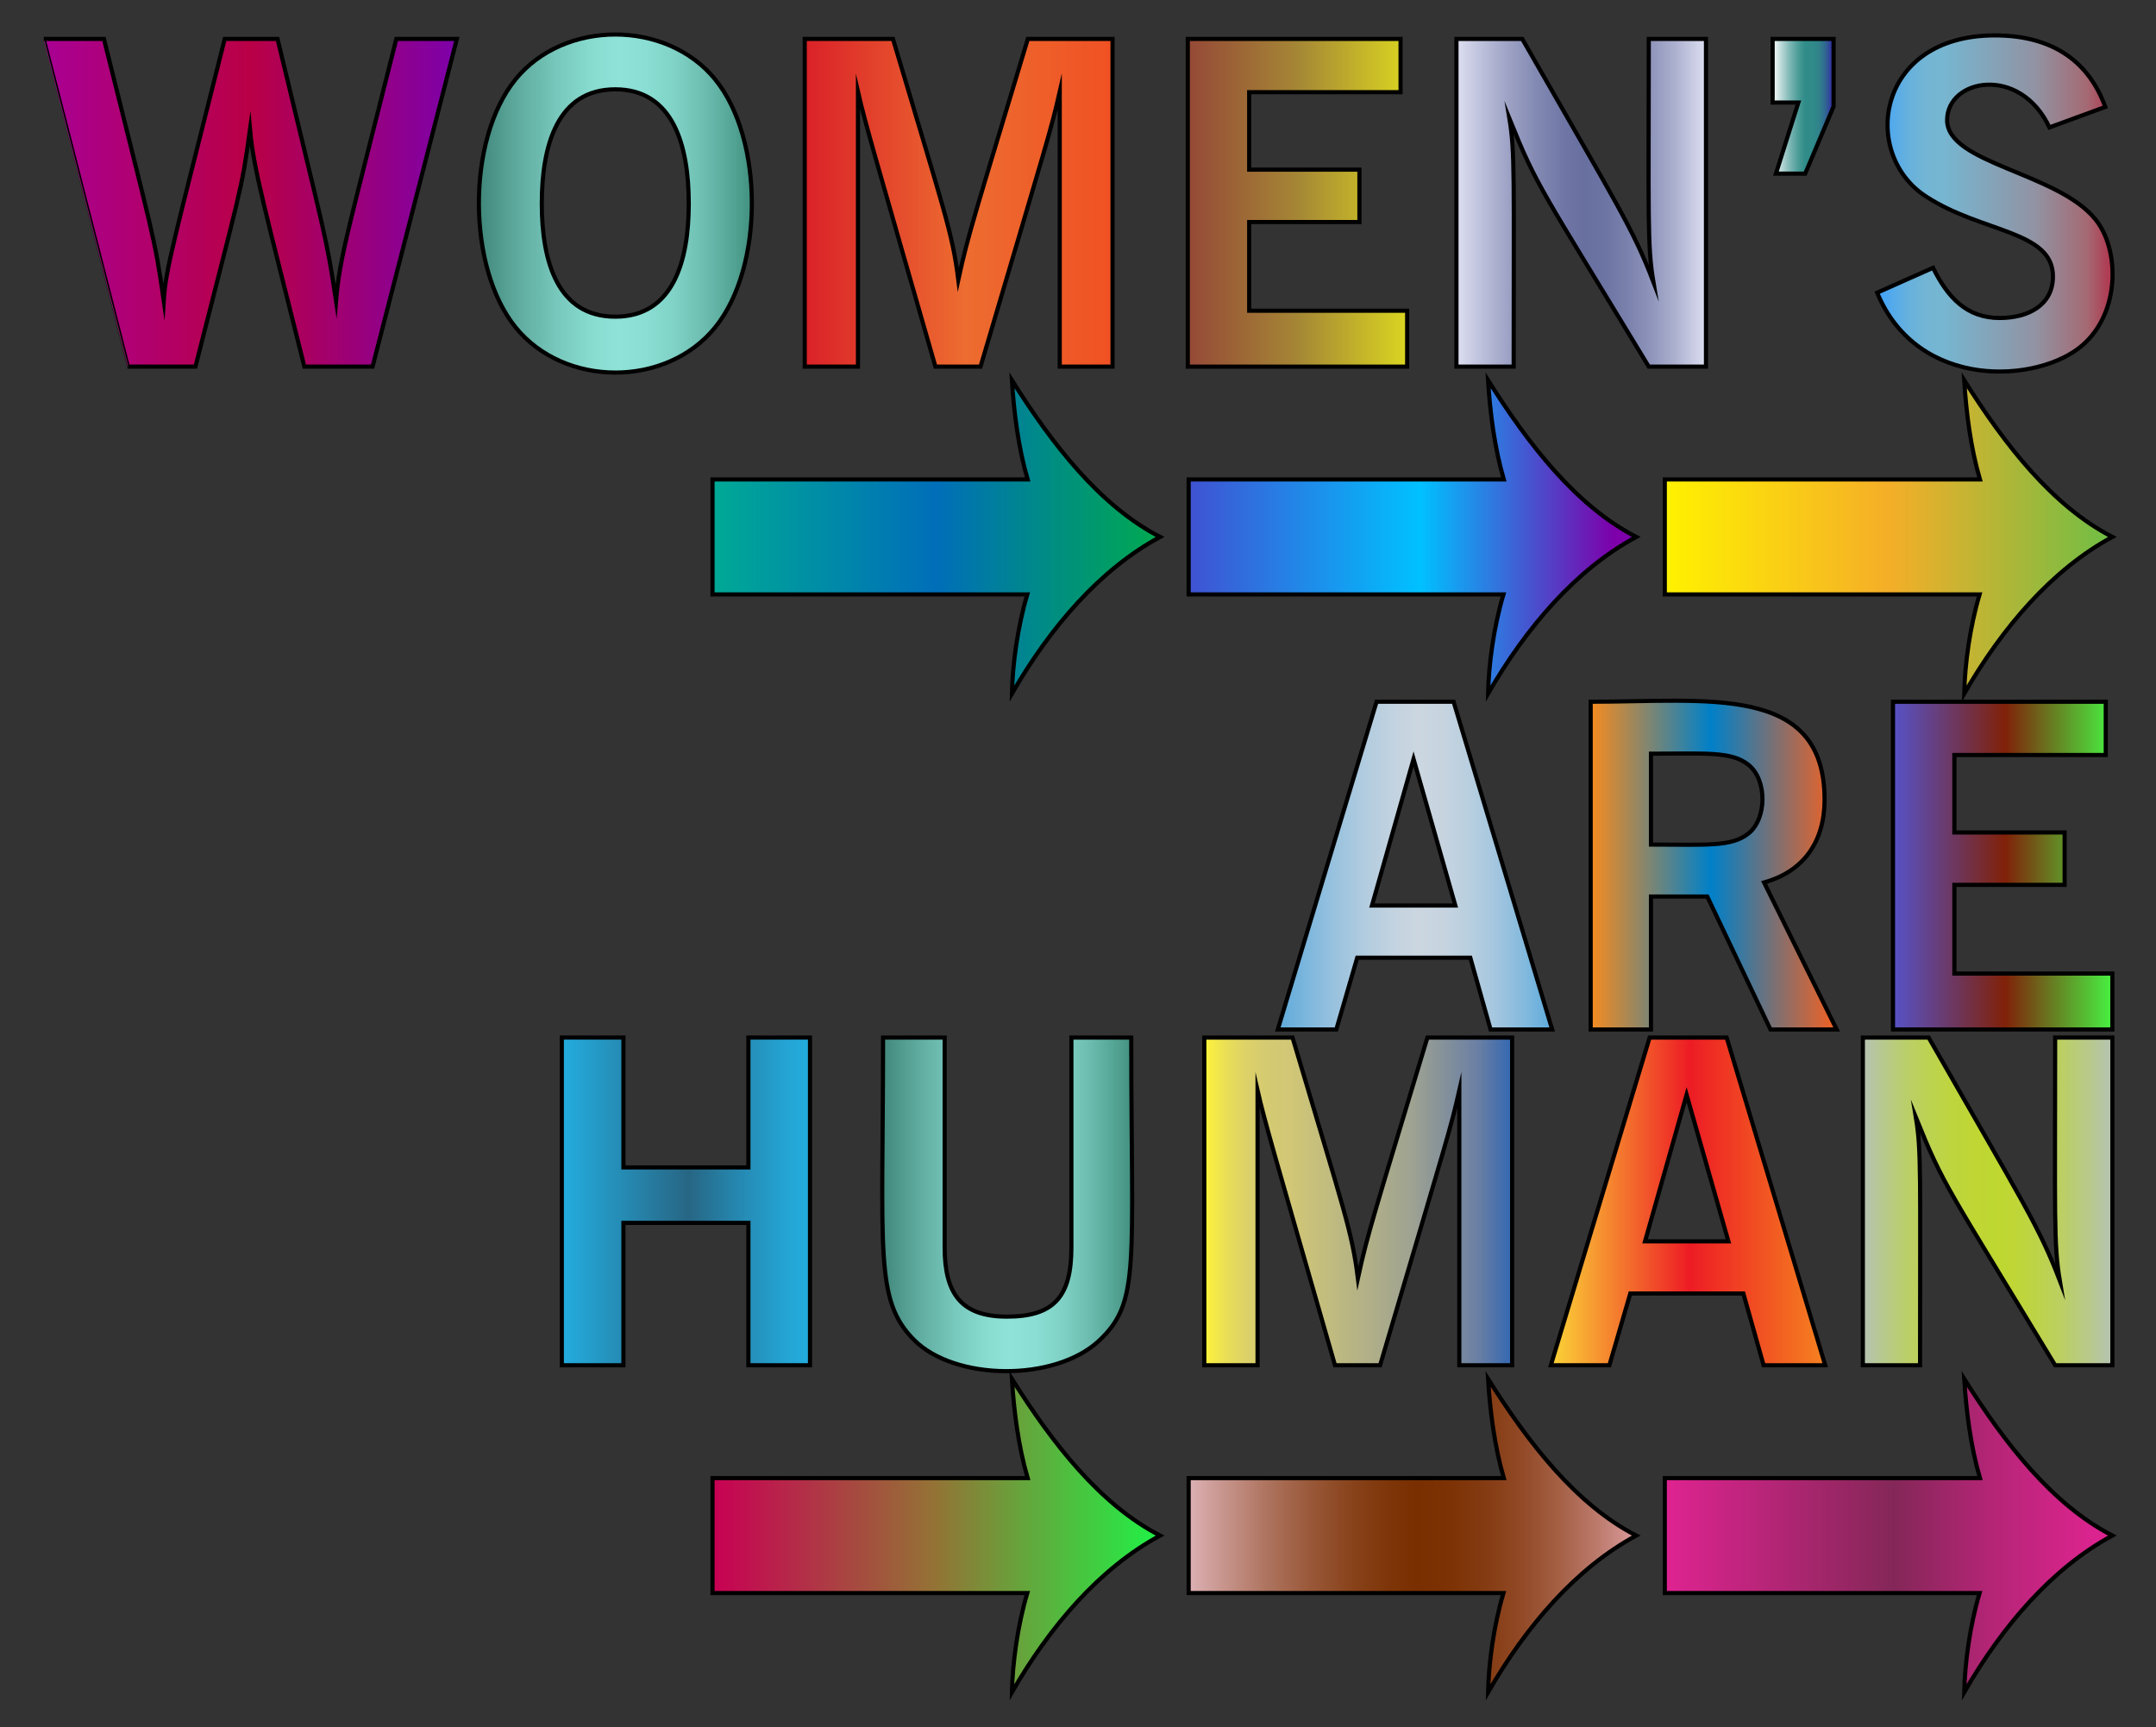 <?xml version="1.0" encoding="utf-8"?>

<!DOCTYPE svg PUBLIC "-//W3C//DTD SVG 1.1//EN" "http://www.w3.org/Graphics/SVG/1.1/DTD/svg11.dtd">
<svg version="1.1" id="Layer_1" xmlns="http://www.w3.org/2000/svg" xmlns:xlink="http://www.w3.org/1999/xlink" x="0px" y="0px"
	 viewBox="0 0 2082 1667.499" enable-background="new 0 0 2082 1667.499" xml:space="preserve">
<rect x="0" y="0" width="2082" height="1667.499" fill="#333333" stroke="none"/>
<g>
	<linearGradient id="SVGID_1_" gradientUnits="userSpaceOnUse" x1="42.138" y1="195.764" x2="441.171" y2="195.764">
		<stop  offset="0" style="stop-color:#A90093"/>
		<stop  offset="0.5" style="stop-color:#B90046"/>
		<stop  offset="1" style="stop-color:#7D00AA"/>
	</linearGradient>
	<path fill="url(#SVGID_1_)" stroke="#000000" stroke-width="4" stroke-miterlimit="10" d="M42.138,37.574h58.219
		c47.567,191.161,48.846,190.052,57.794,252.636c1.955-31.363,8.719-53.011,58.856-252.636h50.995
		c47.129,195.835,47.102,190.306,56.519,252.849c3.49-42.447,11.542-67.001,58.218-252.849h58.432l-81.38,316.38h-65.868
		c-36.946-147.982-49.127-190.26-52.482-228.838c-8.157,59.959-9.567,58.595-52.696,228.839h-65.227
		C123.518,353.953,42.138,37.576,42.138,37.574z"/>
	<linearGradient id="SVGID_2_" gradientUnits="userSpaceOnUse" x1="777.102" y1="195.764" x2="1074.358" y2="195.764">
		<stop  offset="0" style="stop-color:#DA2128"/>
		<stop  offset="0.522" style="stop-color:#ED6C30"/>
		<stop  offset="1" style="stop-color:#F05123"/>
	</linearGradient>
	<path fill="url(#SVGID_2_)" stroke="#000000" stroke-width="4" stroke-miterlimit="10" d="M777.102,353.954V37.574h85.204
		c49.867,167.693,57.424,187.044,63.105,232.451c9.51-43.828,16.405-64.019,67.143-232.451h81.804v316.38h-50.995V88.569
		c-8.695,37.98-9.474,38.707-76.492,265.385h-43.558C843.526,145.608,835.86,120.378,828.52,88.569v265.385L777.102,353.954
		L777.102,353.954z"/>
	<linearGradient id="SVGID_3_" gradientUnits="userSpaceOnUse" x1="1147.026" y1="195.764" x2="1358.866" y2="195.764">
		<stop  offset="0" style="stop-color:#A90093"/>
		<stop  offset="0" style="stop-color:#954937"/>
		<stop  offset="0.506" style="stop-color:#A58735"/>
		<stop  offset="1" style="stop-color:#DAD521"/>
	</linearGradient>
	<path fill="url(#SVGID_3_)" stroke="#000000" stroke-width="4" stroke-miterlimit="10" d="M1147.026,353.954V37.574h205.467v51.42
		h-146.186v74.792h106.452v50.57h-106.452v85.629h152.559v53.969H1147.026z"/>
	<linearGradient id="SVGID_4_" gradientUnits="userSpaceOnUse" x1="1406.462" y1="195.764" x2="1647.413" y2="195.764">
		<stop  offset="0" style="stop-color:#DEE0F1"/>
		<stop  offset="0.062" style="stop-color:#C9CCE3"/>
		<stop  offset="0.201" style="stop-color:#9FA4C6"/>
		<stop  offset="0.328" style="stop-color:#8188B1"/>
		<stop  offset="0.435" style="stop-color:#6F76A5"/>
		<stop  offset="0.511" style="stop-color:#6870A0"/>
		<stop  offset="0.595" style="stop-color:#6C74A3"/>
		<stop  offset="0.687" style="stop-color:#7A81AC"/>
		<stop  offset="0.782" style="stop-color:#8F95BB"/>
		<stop  offset="0.88" style="stop-color:#AEB2D0"/>
		<stop  offset="0.979" style="stop-color:#D5D7EB"/>
		<stop  offset="1" style="stop-color:#DEE0F1"/>
	</linearGradient>
	<path fill="url(#SVGID_4_)" stroke="#000000" stroke-width="4" stroke-miterlimit="10" d="M1406.462,37.574h63.532
		c92.485,161.633,106.462,182.153,126.637,234.576c-5.994-35.9-4.463-60.939-4.463-234.576h55.245v316.38h-55.245
		c-105.26-173.848-107.366-172.319-134.499-239.25c5.337,32.64,4.036,54.709,4.036,239.251h-55.243
		C1406.462,351.933,1406.462,40.946,1406.462,37.574z"/>
	<linearGradient id="SVGID_5_" gradientUnits="userSpaceOnUse" x1="1711.794" y1="102.593" x2="1770.651" y2="102.593">
		<stop  offset="0" style="stop-color:#FFFFFF"/>
		<stop  offset="0.136" style="stop-color:#BDDAD9"/>
		<stop  offset="0.275" style="stop-color:#81B9B7"/>
		<stop  offset="0.394" style="stop-color:#55A19D"/>
		<stop  offset="0.485" style="stop-color:#3A928E"/>
		<stop  offset="0.539" style="stop-color:#308C88"/>
		<stop  offset="0.678" style="stop-color:#308A89"/>
		<stop  offset="0.759" style="stop-color:#30818B"/>
		<stop  offset="0.825" style="stop-color:#30738F"/>
		<stop  offset="0.883" style="stop-color:#315F94"/>
		<stop  offset="0.936" style="stop-color:#31459B"/>
		<stop  offset="0.984" style="stop-color:#3226A3"/>
		<stop  offset="1" style="stop-color:#321AA6"/>
	</linearGradient>
	<path fill="url(#SVGID_5_)" stroke="#000000" stroke-width="4" stroke-miterlimit="10" d="M1714.982,167.611l21.672-68.63h-24.86
		V37.574h58.857v65.23l-27.41,64.806L1714.982,167.611L1714.982,167.611z"/>
	<linearGradient id="SVGID_6_" gradientUnits="userSpaceOnUse" x1="1812.722" y1="196.438" x2="2040.065" y2="196.438">
		<stop  offset="0" style="stop-color:#3BA2FF"/>
		<stop  offset="0.065" style="stop-color:#54AAEB"/>
		<stop  offset="0.133" style="stop-color:#67B1DD"/>
		<stop  offset="0.204" style="stop-color:#72B5D4"/>
		<stop  offset="0.28" style="stop-color:#76B6D1"/>
		<stop  offset="0.67" style="stop-color:#9193A3"/>
		<stop  offset="0.89" style="stop-color:#A46A73"/>
		<stop  offset="1" style="stop-color:#B1334D"/>
	</linearGradient>
	<path fill="url(#SVGID_6_)" stroke="#000000" stroke-width="4" stroke-miterlimit="10" d="M1812.722,282.562l53.969-24.009
		c14.268,28.778,32.546,48.445,64.382,48.445c27.646,0,51.42-12.442,51.42-40.159c0-44.25-68.801-42.148-122.176-76.918
		c-63.84-40.551-49.129-155.747,66.08-155.747c50.576,0,88.954,20.739,106.664,69.056l-53.969,19.76
		c-28.499-60.596-98.803-47.006-98.803-7.011c0,41.926,106.218,50.403,143.103,95.615c23.442,28.742,24.576,89.382-12.217,121.538
		C1968.947,370.045,1852.151,377.655,1812.722,282.562z"/>
	<linearGradient id="SVGID_7_" gradientUnits="userSpaceOnUse" x1="1828.02" y1="835.662" x2="2039.861" y2="835.662">
		<stop  offset="0" style="stop-color:#5652C7"/>
		<stop  offset="0.511" style="stop-color:#802109"/>
		<stop  offset="1" style="stop-color:#47F141"/>
	</linearGradient>
	<path fill="url(#SVGID_7_)" stroke="#000000" stroke-width="4" stroke-miterlimit="10" d="M1828.02,993.852v-316.38h205.467v51.42
		h-146.185v74.792h106.451v50.57h-106.451v85.629h152.559v53.969L1828.02,993.852L1828.02,993.852z"/>
	<linearGradient id="SVGID_8_" gradientUnits="userSpaceOnUse" x1="542.526" y1="1159.857" x2="782.202" y2="1159.857">
		<stop  offset="0" style="stop-color:#23ADDF"/>
		<stop  offset="0.474" style="stop-color:#276B8B"/>
		<stop  offset="0.511" style="stop-color:#276684"/>
		<stop  offset="0.724" style="stop-color:#258AB3"/>
		<stop  offset="0.902" style="stop-color:#24A4D3"/>
		<stop  offset="1" style="stop-color:#23ADDF"/>
	</linearGradient>
	<path fill="url(#SVGID_8_)" stroke="#000000" stroke-width="4" stroke-miterlimit="10" d="M542.526,1318.047v-316.379h59.494
		v125.361h120.688v-125.361h59.494v316.379h-59.494v-137.474H602.02v137.474L542.526,1318.047L542.526,1318.047z"/>
	<linearGradient id="SVGID_9_" gradientUnits="userSpaceOnUse" x1="851.97" y1="1162.7" x2="1093.302" y2="1162.7">
		<stop  offset="0" style="stop-color:#40877A"/>
		<stop  offset="0.149" style="stop-color:#60ACA0"/>
		<stop  offset="0.296" style="stop-color:#79CABE"/>
		<stop  offset="0.422" style="stop-color:#88DCD0"/>
		<stop  offset="0.511" style="stop-color:#8EE2D7"/>
		<stop  offset="0.61" style="stop-color:#8ADED3"/>
		<stop  offset="0.717" style="stop-color:#7FD2C5"/>
		<stop  offset="0.829" style="stop-color:#6CBDB0"/>
		<stop  offset="0.942" style="stop-color:#51A191"/>
		<stop  offset="1" style="stop-color:#41907F"/>
	</linearGradient>
	<path fill="url(#SVGID_9_)" stroke="#000000" stroke-width="4" stroke-miterlimit="10" d="M852.745,1001.668h59.494v202.704
		c0,44.886,16.207,66.718,60.132,66.718c45.409,0,62.255-19.307,62.255-66.718v-202.704h57.794
		c0,220.243,9.094,255.209-31.128,292.688c-42.771,39.849-139.582,38.83-178.907-1.062
		C844.411,1254.775,852.745,1209.82,852.745,1001.668z"/>
	<linearGradient id="SVGID_10_" gradientUnits="userSpaceOnUse" x1="1162.963" y1="1159.857" x2="1460.221" y2="1159.857">
		<stop  offset="0" style="stop-color:#FFF33B"/>
		<stop  offset="0.065" style="stop-color:#EBE054"/>
		<stop  offset="0.133" style="stop-color:#DDD267"/>
		<stop  offset="0.204" style="stop-color:#D4CA72"/>
		<stop  offset="0.28" style="stop-color:#D1C776"/>
		<stop  offset="0.67" style="stop-color:#9FA391"/>
		<stop  offset="0.89" style="stop-color:#6A7FA4"/>
		<stop  offset="1" style="stop-color:#3367B1"/>
	</linearGradient>
	<path fill="url(#SVGID_10_)" stroke="#000000" stroke-width="4" stroke-miterlimit="10" d="M1162.963,1318.047v-316.379h85.204
		c49.917,167.86,57.422,187.042,63.106,232.45c9.478-43.679,16.038-62.8,67.143-232.45h81.805v316.379h-50.995v-265.385
		c-8.685,37.953-9.517,38.856-76.492,265.385h-43.557c-59.894-208.716-67.482-233.693-74.794-265.385v265.385H1162.963z"/>
	<linearGradient id="SVGID_11_" gradientUnits="userSpaceOnUse" x1="462.447" y1="196.496" x2="726.058" y2="196.496">
		<stop  offset="0" style="stop-color:#40877A"/>
		<stop  offset="0.149" style="stop-color:#60ACA0"/>
		<stop  offset="0.296" style="stop-color:#79CABE"/>
		<stop  offset="0.422" style="stop-color:#88DCD0"/>
		<stop  offset="0.511" style="stop-color:#8EE2D7"/>
		<stop  offset="0.61" style="stop-color:#8ADED3"/>
		<stop  offset="0.717" style="stop-color:#7FD2C5"/>
		<stop  offset="0.829" style="stop-color:#6CBDB0"/>
		<stop  offset="0.942" style="stop-color:#51A191"/>
		<stop  offset="1" style="stop-color:#41907F"/>
	</linearGradient>
	<path fill="url(#SVGID_11_)" stroke="#000000" stroke-width="4" stroke-miterlimit="10" d="M497.692,76.777
		c-47.118,58.173-46.939,181.101,0.213,239.25c47.044,58.022,145.374,58.395,192.718,0c47.367-58.414,47.092-181.403,0.106-239.25
		C643.633,18.804,544.614,18.836,497.692,76.777z M594.158,305.722c-55.775,0-70.968-53.392-70.968-109.214
		c0-56.244,15.209-110.276,70.968-110.276c55.773,0,70.968,54.061,70.968,110.276C665.126,252.282,649.955,305.722,594.158,305.722z
		"/>
	<linearGradient id="SVGID_12_" gradientUnits="userSpaceOnUse" x1="1233.931" y1="835.662" x2="1498.891" y2="835.662">
		<stop  offset="0" style="stop-color:#5DAADC"/>
		<stop  offset="0.041" style="stop-color:#6AAFDC"/>
		<stop  offset="0.187" style="stop-color:#94C0DE"/>
		<stop  offset="0.319" style="stop-color:#B2CCDF"/>
		<stop  offset="0.431" style="stop-color:#C4D3E0"/>
		<stop  offset="0.511" style="stop-color:#CBD6E0"/>
		<stop  offset="0.599" style="stop-color:#C7D4E0"/>
		<stop  offset="0.694" style="stop-color:#B9CFDF"/>
		<stop  offset="0.793" style="stop-color:#A4C6DF"/>
		<stop  offset="0.894" style="stop-color:#85BADD"/>
		<stop  offset="0.997" style="stop-color:#5EABDC"/>
		<stop  offset="1" style="stop-color:#5DAADC"/>
	</linearGradient>
	<path fill="url(#SVGID_12_)" stroke="#000000" stroke-width="4" stroke-miterlimit="10" d="M1403.702,677.472h-74.368
		l-95.403,316.38h56.52l20.186-69.268h109.213l19.547,69.268h59.494L1403.702,677.472z M1324.872,874.227l40.159-141.511
		l40.371,141.511H1324.872z"/>
	<linearGradient id="SVGID_13_" gradientUnits="userSpaceOnUse" x1="1536.076" y1="835.159" x2="1773.627" y2="835.159">
		<stop  offset="0" style="stop-color:#F68B1F"/>
		<stop  offset="0.489" style="stop-color:#0080C8"/>
		<stop  offset="0.994" style="stop-color:#F26122"/>
	</linearGradient>
	<path fill="url(#SVGID_13_)" stroke="#000000" stroke-width="4" stroke-miterlimit="10" d="M1594.296,865.516h54.394
		l60.981,128.337h63.956l-70.119-141.936c38.721-10.769,58.433-39.868,58.433-79.892c0-112.176-112.746-94.553-225.865-94.553
		c0,1.92,0,313.2,0,316.381h58.22V865.516z M1594.296,727.616c53.72,0,77.475-2.398,94.022,10.625
		c18.355,14.459,18.087,52.262,0,66.506c-16.522,13.006-39.966,10.624-94.022,10.624V727.616z"/>
	<linearGradient id="SVGID_14_" gradientUnits="userSpaceOnUse" x1="1497.617" y1="1159.857" x2="1762.576" y2="1159.857">
		<stop  offset="0" style="stop-color:#FBD437"/>
		<stop  offset="0.506" style="stop-color:#ED1C24"/>
		<stop  offset="1" style="stop-color:#F58220"/>
	</linearGradient>
	<path fill="url(#SVGID_14_)" stroke="#000000" stroke-width="4" stroke-miterlimit="10" d="M1593.019,1001.668l-95.402,316.379
		h56.519l20.186-69.268h109.213l19.547,69.268h59.494l-95.189-316.379H1593.019z M1588.557,1198.422l40.159-141.511l40.371,141.511
		H1588.557z"/>
	<linearGradient id="SVGID_15_" gradientUnits="userSpaceOnUse" x1="1798.911" y1="1159.857" x2="2039.861" y2="1159.857">
		<stop  offset="0" style="stop-color:#B5C3B3"/>
		<stop  offset="0.079" style="stop-color:#B8C98E"/>
		<stop  offset="0.167" style="stop-color:#BACE6C"/>
		<stop  offset="0.257" style="stop-color:#BCD252"/>
		<stop  offset="0.348" style="stop-color:#BED53F"/>
		<stop  offset="0.443" style="stop-color:#BFD634"/>
		<stop  offset="0.545" style="stop-color:#BFD730"/>
		<stop  offset="0.609" style="stop-color:#BFD636"/>
		<stop  offset="0.696" style="stop-color:#BDD347"/>
		<stop  offset="0.796" style="stop-color:#BBCF63"/>
		<stop  offset="0.904" style="stop-color:#B8C98A"/>
		<stop  offset="1" style="stop-color:#B5C3B3"/>
	</linearGradient>
	<path fill="url(#SVGID_15_)" stroke="#000000" stroke-width="4" stroke-miterlimit="10" d="M1798.911,1318.047v-316.379h63.53
		c92.486,161.631,106.462,182.151,126.637,234.574c-5.989-35.914-4.462-60.753-4.462-234.575h55.245v316.379h-55.245
		c-105.271-173.87-107.346-172.283-134.498-239.25c5.334,32.574,4.038,54.379,4.038,239.25L1798.911,1318.047L1798.911,1318.047z"/>
	<linearGradient id="SVGID_16_" gradientUnits="userSpaceOnUse" x1="688.045" y1="518.37" x2="1120.256" y2="518.37">
		<stop  offset="0" style="stop-color:#00A995"/>
		<stop  offset="0.5" style="stop-color:#006EB9"/>
		<stop  offset="1" style="stop-color:#00AA4F"/>
	</linearGradient>
	<path fill="url(#SVGID_16_)" stroke="#000000" stroke-width="4" stroke-miterlimit="10" d="M977.185,367.082
		c1.895,30.519,6.148,64.907,15.202,95.809H688.045v110.957h303.993c-9.436,31.673-14.225,67.459-14.854,95.809
		c36.952-64.071,84.975-119.951,143.072-151.287C1062.16,488.366,1016.252,429.105,977.185,367.082z"/>
	<linearGradient id="SVGID_17_" gradientUnits="userSpaceOnUse" x1="1147.848" y1="518.37" x2="1580.059" y2="518.37">
		<stop  offset="0" style="stop-color:#4052D2"/>
		<stop  offset="0.517" style="stop-color:#00C1FF"/>
		<stop  offset="0.95" style="stop-color:#7D00AA"/>
	</linearGradient>
	<path fill="url(#SVGID_17_)" stroke="#000000" stroke-width="4" stroke-miterlimit="10" d="M1436.987,367.082
		c1.895,30.519,6.148,64.907,15.202,95.809h-304.341v110.957h303.993c-9.436,31.673-14.225,67.459-14.854,95.809
		c36.952-64.071,84.975-119.951,143.072-151.287C1521.962,488.366,1476.055,429.105,1436.987,367.082z"/>
	<linearGradient id="SVGID_18_" gradientUnits="userSpaceOnUse" x1="1607.65" y1="518.37" x2="2039.861" y2="518.37">
		<stop  offset="0" style="stop-color:#FFF200"/>
		<stop  offset="0.5" style="stop-color:#F5AE28"/>
		<stop  offset="1" style="stop-color:#6FBE45"/>
	</linearGradient>
	<path fill="url(#SVGID_18_)" stroke="#000000" stroke-width="4" stroke-miterlimit="10" d="M1896.789,367.082
		c1.895,30.519,6.148,64.907,15.202,95.809H1607.65v110.957h303.993c-9.436,31.673-14.225,67.459-14.854,95.809
		c36.952-64.071,84.975-119.951,143.072-151.287C1981.764,488.366,1935.857,429.105,1896.789,367.082z"/>
	<linearGradient id="SVGID_19_" gradientUnits="userSpaceOnUse" x1="688.045" y1="1482.461" x2="1120.256" y2="1482.461">
		<stop  offset="0" style="stop-color:#C80054"/>
		<stop  offset="0.494" style="stop-color:#947235"/>
		<stop  offset="1" style="stop-color:#1FF246"/>
	</linearGradient>
	<path fill="url(#SVGID_19_)" stroke="#000000" stroke-width="4" stroke-miterlimit="10" d="M977.185,1331.174
		c1.895,30.52,6.148,64.907,15.202,95.809H688.045v110.957h303.993c-9.436,31.673-14.225,67.459-14.854,95.809
		c36.952-64.071,84.975-119.951,143.072-151.287C1062.16,1452.458,1016.252,1393.198,977.185,1331.174z"/>
	<linearGradient id="SVGID_20_" gradientUnits="userSpaceOnUse" x1="1147.848" y1="1482.461" x2="1580.059" y2="1482.461">
		<stop  offset="0" style="stop-color:#DDB1B4"/>
		<stop  offset="0.056" style="stop-color:#CD9C97"/>
		<stop  offset="0.17" style="stop-color:#AF7561"/>
		<stop  offset="0.276" style="stop-color:#985737"/>
		<stop  offset="0.372" style="stop-color:#874119"/>
		<stop  offset="0.454" style="stop-color:#7D3407"/>
		<stop  offset="0.511" style="stop-color:#792F00"/>
		<stop  offset="0.584" style="stop-color:#7C3204"/>
		<stop  offset="0.663" style="stop-color:#843B12"/>
		<stop  offset="0.746" style="stop-color:#924A27"/>
		<stop  offset="0.83" style="stop-color:#A56046"/>
		<stop  offset="0.915" style="stop-color:#BD7B6D"/>
		<stop  offset="1" style="stop-color:#DA9B9B"/>
	</linearGradient>
	<path fill="url(#SVGID_20_)" stroke="#000000" stroke-width="4" stroke-miterlimit="10" d="M1436.987,1331.174
		c1.895,30.52,6.148,64.907,15.202,95.809h-304.341v110.957h303.993c-9.436,31.673-14.225,67.459-14.854,95.809
		c36.952-64.071,84.975-119.951,143.072-151.287C1521.962,1452.458,1476.055,1393.198,1436.987,1331.174z"/>
	<linearGradient id="SVGID_21_" gradientUnits="userSpaceOnUse" x1="1607.65" y1="1482.461" x2="2039.861" y2="1482.461">
		<stop  offset="0" style="stop-color:#DF2391"/>
		<stop  offset="0.474" style="stop-color:#8B275C"/>
		<stop  offset="0.511" style="stop-color:#842758"/>
		<stop  offset="0.724" style="stop-color:#B32575"/>
		<stop  offset="0.902" style="stop-color:#D32489"/>
		<stop  offset="1" style="stop-color:#DF2391"/>
	</linearGradient>
	<path fill="url(#SVGID_21_)" stroke="#000000" stroke-width="4" stroke-miterlimit="10" d="M1896.789,1331.174
		c1.895,30.52,6.148,64.907,15.202,95.809H1607.65v110.957h303.993c-9.436,31.673-14.225,67.459-14.854,95.809
		c36.952-64.071,84.975-119.951,143.072-151.287C1981.764,1452.458,1935.857,1393.198,1896.789,1331.174z"/>
</g>
</svg>
